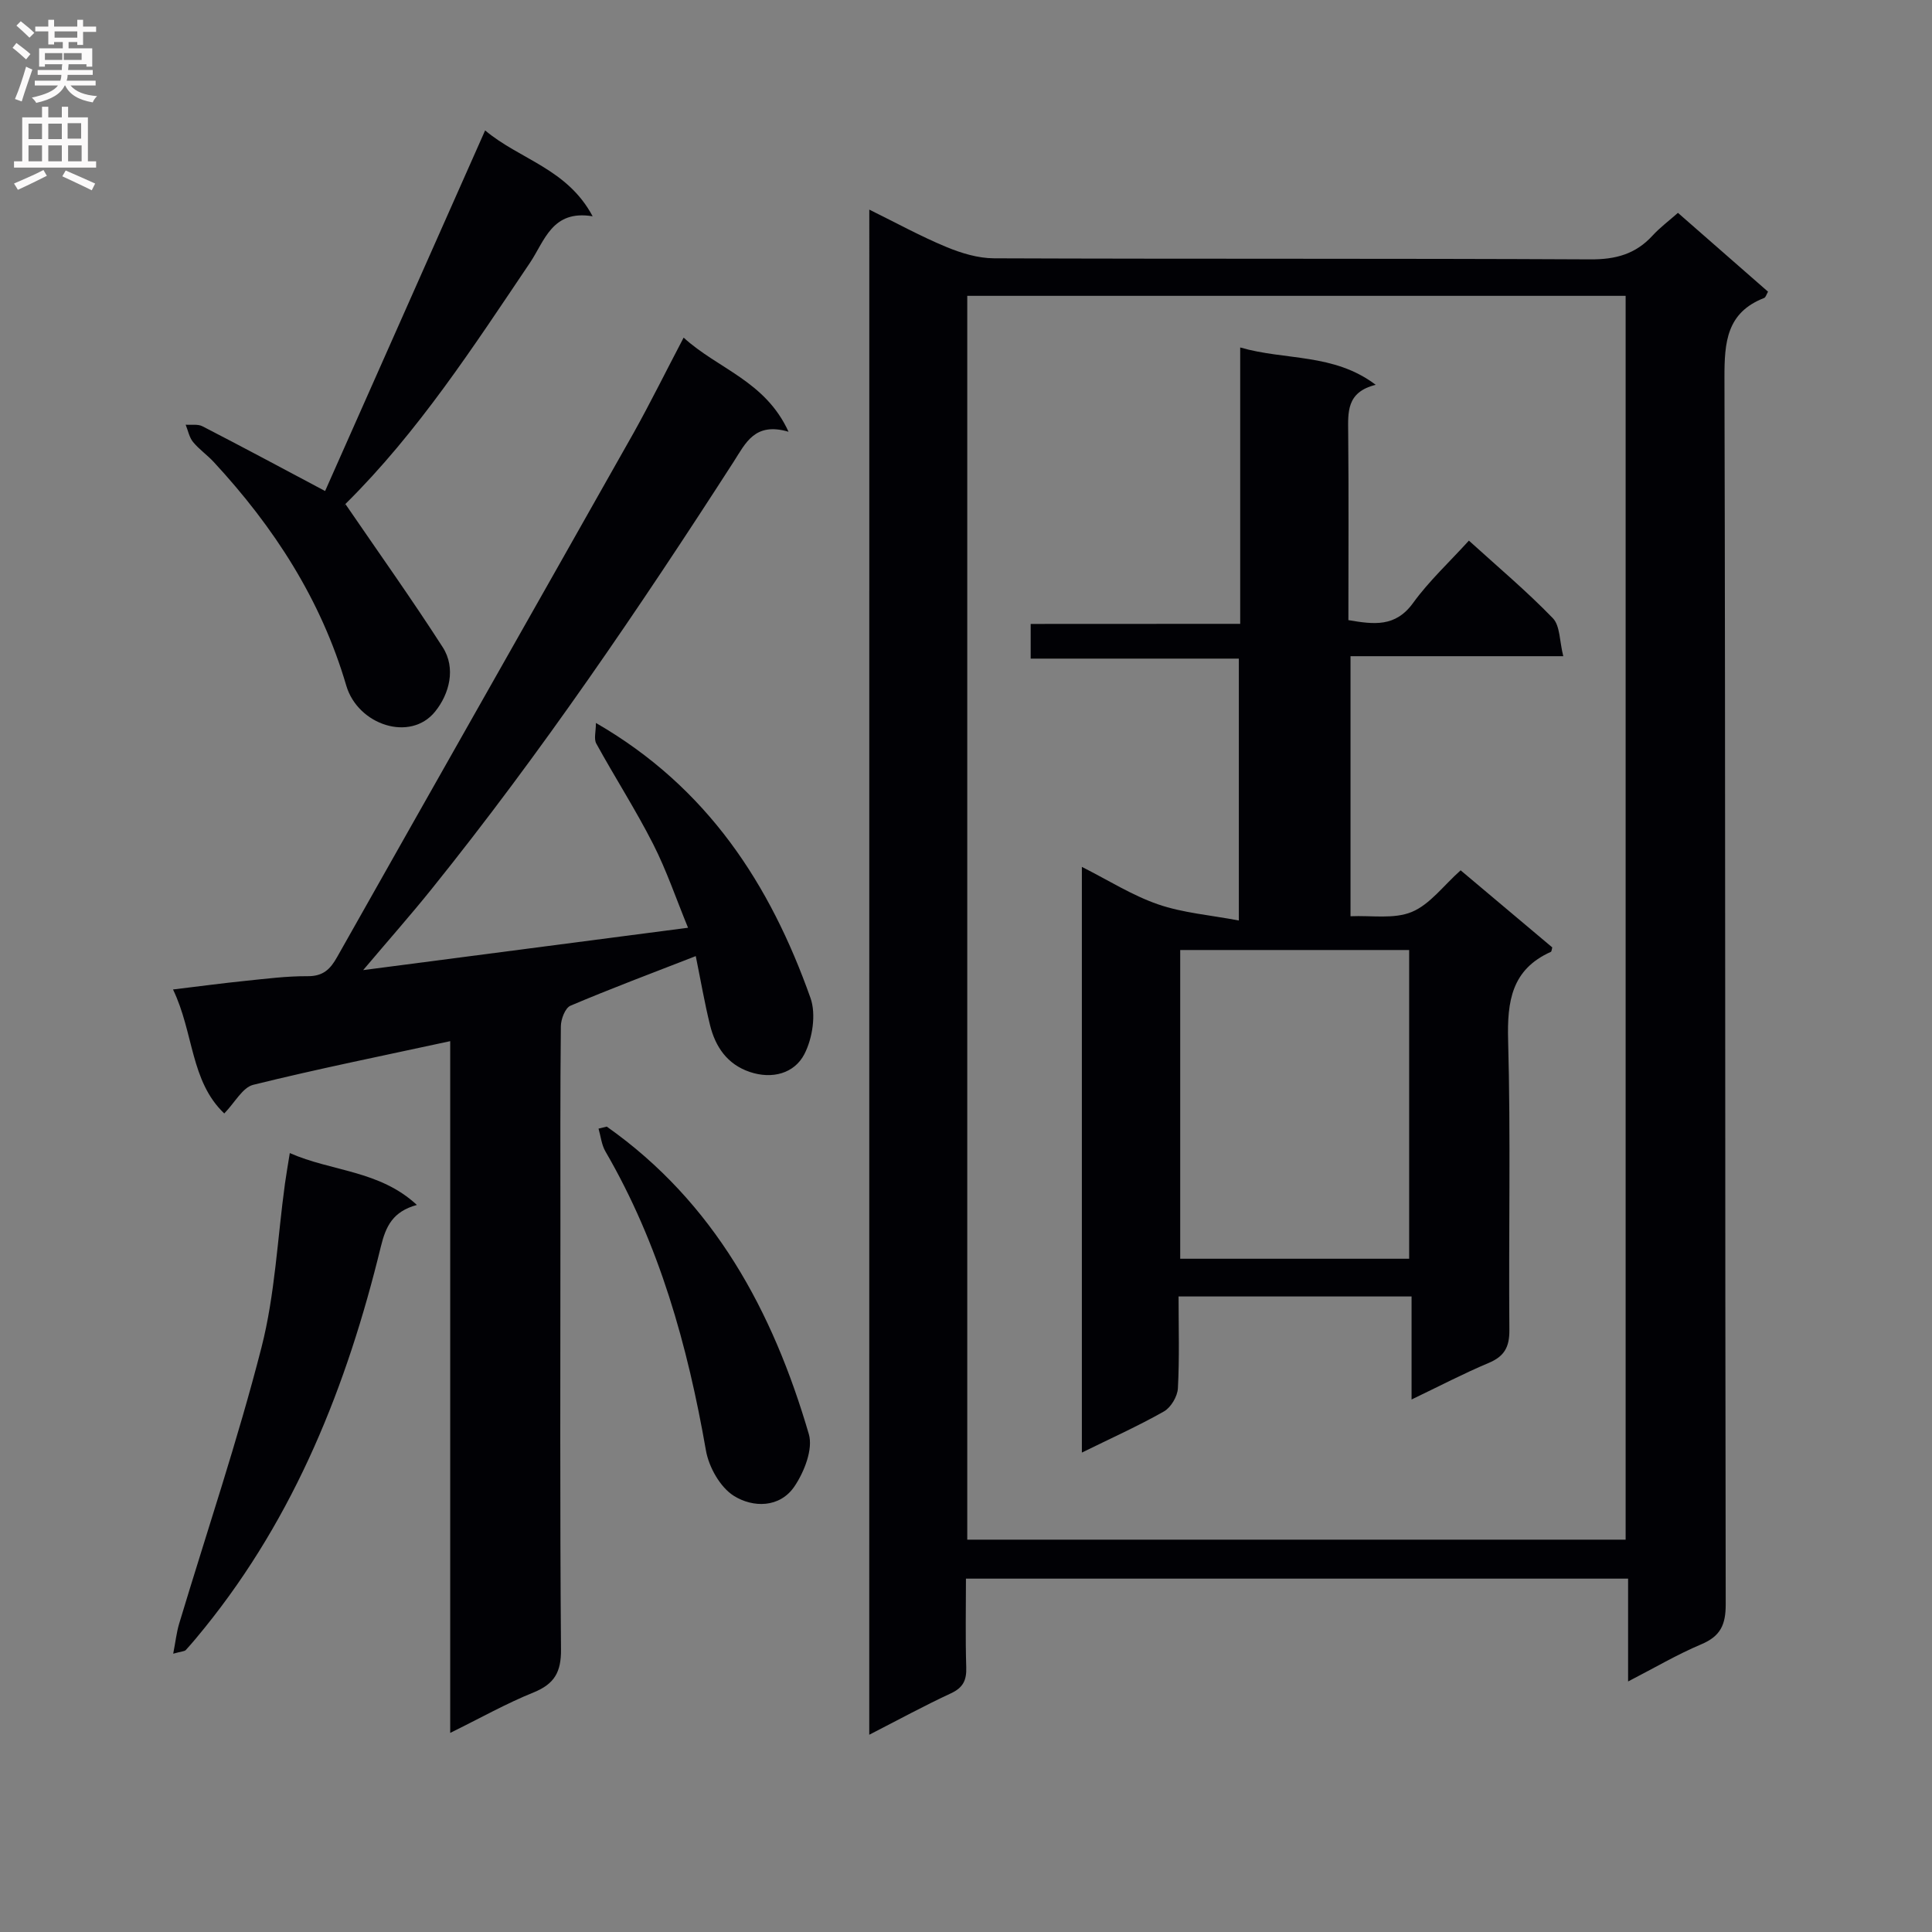 <svg enable-background="new 0 0 400 400" viewBox="0 0 400 400" xmlns="http://www.w3.org/2000/svg"><rect x="0" y="0" width="400" height="400" fill="#808080" stroke="none"/><g fill="#010105"><path d="m179.98 43.4c5.6 2.76 10.64 5.53 15.92 7.72 3.1 1.29 6.58 2.35 9.9 2.36 41.16.16 82.32.01 123.48.22 5.21.03 9.34-1.08 12.85-4.91 1.55-1.69 3.43-3.09 5.27-4.72 6.35 5.55 12.47 10.91 18.65 16.32-.32.54-.47 1.18-.82 1.31-7.76 3.03-8.21 9.15-8.2 16.47.22 84.65.1 169.31.26 253.96.01 4.3-1.1 6.63-5.07 8.31-5 2.11-9.71 4.89-15.14 7.69 0-7.37 0-14.11 0-21.29-45.78 0-91.14 0-137.09 0 0 6.14-.13 12.25.06 18.35.09 2.68-.64 4.22-3.18 5.4-5.54 2.57-10.91 5.5-16.9 8.57.01-105.36.01-210.17.01-315.76zm156.59 275.37c0-86.14 0-171.81 0-257.52-45.61 0-90.85 0-136.31 0v257.52z"/><path d="m141.54 69.9c7.07 6.48 16.89 8.93 21.72 19.49-7-2.06-8.87 2.33-11.38 6.23-19.56 30.36-39.84 60.24-62.49 88.41-4.33 5.39-8.92 10.57-14.2 16.82 22.93-2.99 44.58-5.81 67.26-8.77-2.45-5.96-4.44-11.86-7.24-17.36-3.61-7.09-7.93-13.81-11.76-20.78-.53-.97-.07-2.49-.07-4.26 23.17 13.37 36.1 33.49 44.42 56.93 1.2 3.38.43 8.36-1.27 11.65-2.07 3.98-6.64 5.25-11.31 3.67-4.66-1.58-7.11-5.2-8.22-9.71-1.14-4.62-1.94-9.32-2.95-14.27-9.04 3.52-17.57 6.72-25.94 10.27-1.1.47-1.98 2.79-1.99 4.27-.15 13.66-.09 27.33-.09 41 0 29.33-.12 58.67.12 88 .04 4.71-1.36 7.15-5.68 8.91-5.67 2.29-11.04 5.32-17.26 8.38 0-48.17 0-95.69 0-143.22-13.97 3.03-27.45 5.74-40.78 9.04-2.21.55-3.79 3.66-6 5.93-7.03-6.69-6.29-16.71-10.61-25.67 5.57-.67 10.26-1.3 14.96-1.78 4.3-.44 8.61-1 12.92-.97 3.19.02 4.67-1.42 6.1-3.97 20.43-36.21 40.97-72.36 61.41-108.56 3.48-6.25 6.64-12.65 10.33-19.68z"/><path d="m67.31 101.66c10.74-24.21 21.76-49.04 33.13-74.66 7.17 6.04 16.99 7.89 22.26 17.78-8.4-1.4-9.92 5.08-12.98 9.63-11.72 17.38-23.12 35-38.13 49.86-.33.33-.49.84-.07.1 6.99 10.21 13.8 19.77 20.14 29.63 2.79 4.34 1.37 9.68-1.57 13.32-5.14 6.38-16 2.78-18.4-5.38-5.23-17.82-14.98-32.83-27.44-46.29-1.35-1.46-3.04-2.62-4.29-4.15-.78-.96-1.03-2.36-1.52-3.57 1.17.09 2.52-.17 3.48.33 8.37 4.31 16.67 8.77 25.39 13.4z"/><path d="m35.86 342.38c.49-2.51.69-4.41 1.23-6.21 5.73-19.05 12.11-37.92 17.04-57.17 2.82-11.01 3.31-22.62 4.87-33.96.27-1.94.61-3.86 1-6.31 8.69 3.84 18.55 3.54 26.31 10.74-4.96 1.37-6.41 4.34-7.46 8.63-6.98 28.67-17.71 55.71-36.51 78.96-1.25 1.55-2.53 3.09-3.87 4.56-.27.29-.88.27-2.61.76z"/><path d="m125.62 233.25c22.3 15.72 34.41 38.27 41.84 63.67.91 3.11-.95 7.83-2.98 10.83-3.04 4.48-8.6 4.43-12.56 1.94-2.82-1.78-5.16-5.94-5.76-9.37-3.8-21.74-9.64-42.71-20.82-61.94-.8-1.38-.96-3.13-1.42-4.71.57-.15 1.13-.29 1.7-.42z"/><path d="m256.77 129.16c0-19.44 0-38.04 0-57.22 9.41 2.73 19.33 1.14 28.06 7.73-6.11 1.51-5.74 5.71-5.7 10 .12 12.81.04 25.63.04 38.72 5.24.89 9.73 1.52 13.4-3.56 3.28-4.53 7.47-8.41 11.55-12.9 6 5.45 11.97 10.47 17.37 16.05 1.53 1.58 1.38 4.78 2.17 7.88-15.09 0-29.35 0-44.05 0v53.84c4.32-.2 8.99.64 12.68-.89 3.77-1.56 6.56-5.46 10.12-8.62 6.36 5.35 12.68 10.67 18.97 15.96-.12.41-.13.85-.29.92-8.11 3.64-9.07 10.2-8.85 18.32.55 19.98.09 39.99.26 59.99.03 3.52-1.05 5.45-4.3 6.81-5.19 2.18-10.19 4.8-15.95 7.56 0-7.34 0-14.17 0-21.33-16.3 0-32.01 0-48.24 0 0 6.45.2 12.75-.14 19.02-.09 1.68-1.45 3.97-2.9 4.79-5.3 3-10.88 5.51-16.98 8.51 0-40.71 0-80.58 0-121.26 5.5 2.77 10.42 5.91 15.79 7.76 5.14 1.77 10.74 2.21 16.71 3.34 0-18.9 0-36.3 0-54.22-14.24 0-28.48 0-43.1 0 0-2.56 0-4.62 0-7.18 14.08-.02 28.33-.02 43.38-.02zm-12.42 67.53v63.92h47.4c0-21.48 0-42.56 0-63.92-15.83 0-31.42 0-47.4 0z"/></g><path d="m2.6 9.9.8-1c.9.7 1.9 1.4 2.9 2.3l-.9 1.1c-1.1-1-2-1.8-2.8-2.4zm.5 10.6c.9-2.1 1.6-4.3 2.3-6.7.4.2.8.4 1.3.6-.7 2.1-1.5 4.3-2.2 6.6zm.3-15.2.9-.9c1 .8 2 1.6 2.8 2.4l-1 1c-.9-.9-1.8-1.7-2.7-2.5zm12.6-1.2h1.2v1.4h2.7v1.1h-2.7v2.7h-1.2v-.6h-1.8v1.3h4.9v3.8h-1.2v-.5h-3.7c0 .4-.1.9-.1 1.2h5.1v1h-5.2c0 .5-.1.9-.2 1.2h6v1h-5.2c1.1 1.3 2.9 2 5.5 2.2-.4.4-.7.8-.9 1.3-2.9-.5-4.8-1.6-5.7-3.5h-.1c-.8 1.7-2.7 2.9-5.9 3.6-.2-.4-.6-.8-.9-1.1 2.8-.6 4.6-1.4 5.4-2.5h-4.8v-1h5.3c.1-.3.2-.7.2-1.2h-4.9v-1h5c0-.4 0-.8.1-1.2h-3.6v.5h-1.2v-3.8h4.9v-1.3h-1.8v.5h-1.2v-2.7h-2.7v-1h2.7v-1.4h1.2v1.4h4.8zm-6.7 8.3h3.6c0-.4 0-.9 0-1.4h-3.6zm1.9-4.6h4.8v-1.3h-4.7v1.3zm6.7 3.2h-4.7v1.4h3.7v-1.4z" fill="#fbfafa"/><path d="m8.7 22.1h1.3v2.2h2.8v-2.2h1.3v2.2h4.1v9.1h1.7v1.3h-17v-1.3h1.7v-9.1h4.1zm.3 13.1.7 1.2c-1.8.9-3.8 1.9-6 2.9-.2-.4-.5-.8-.8-1.3 2.3-1 4.4-1.9 6.1-2.8zm-3.1-6.4h2.8v-3.2h-2.8zm0 4.6h2.8v-3.3h-2.8zm4.1-4.6h2.8v-3.2h-2.8zm0 4.6h2.8v-3.3h-2.8zm3.6 1.9c2.1.9 4.1 1.8 6.1 2.7l-.7 1.4c-2.2-1.1-4.2-2-6.1-2.9zm3.2-9.8h-2.8v3.2h2.8v-3.1zm-2.7 7.9h2.8v-3.3h-2.8z" fill="#fbfafa"/></svg>